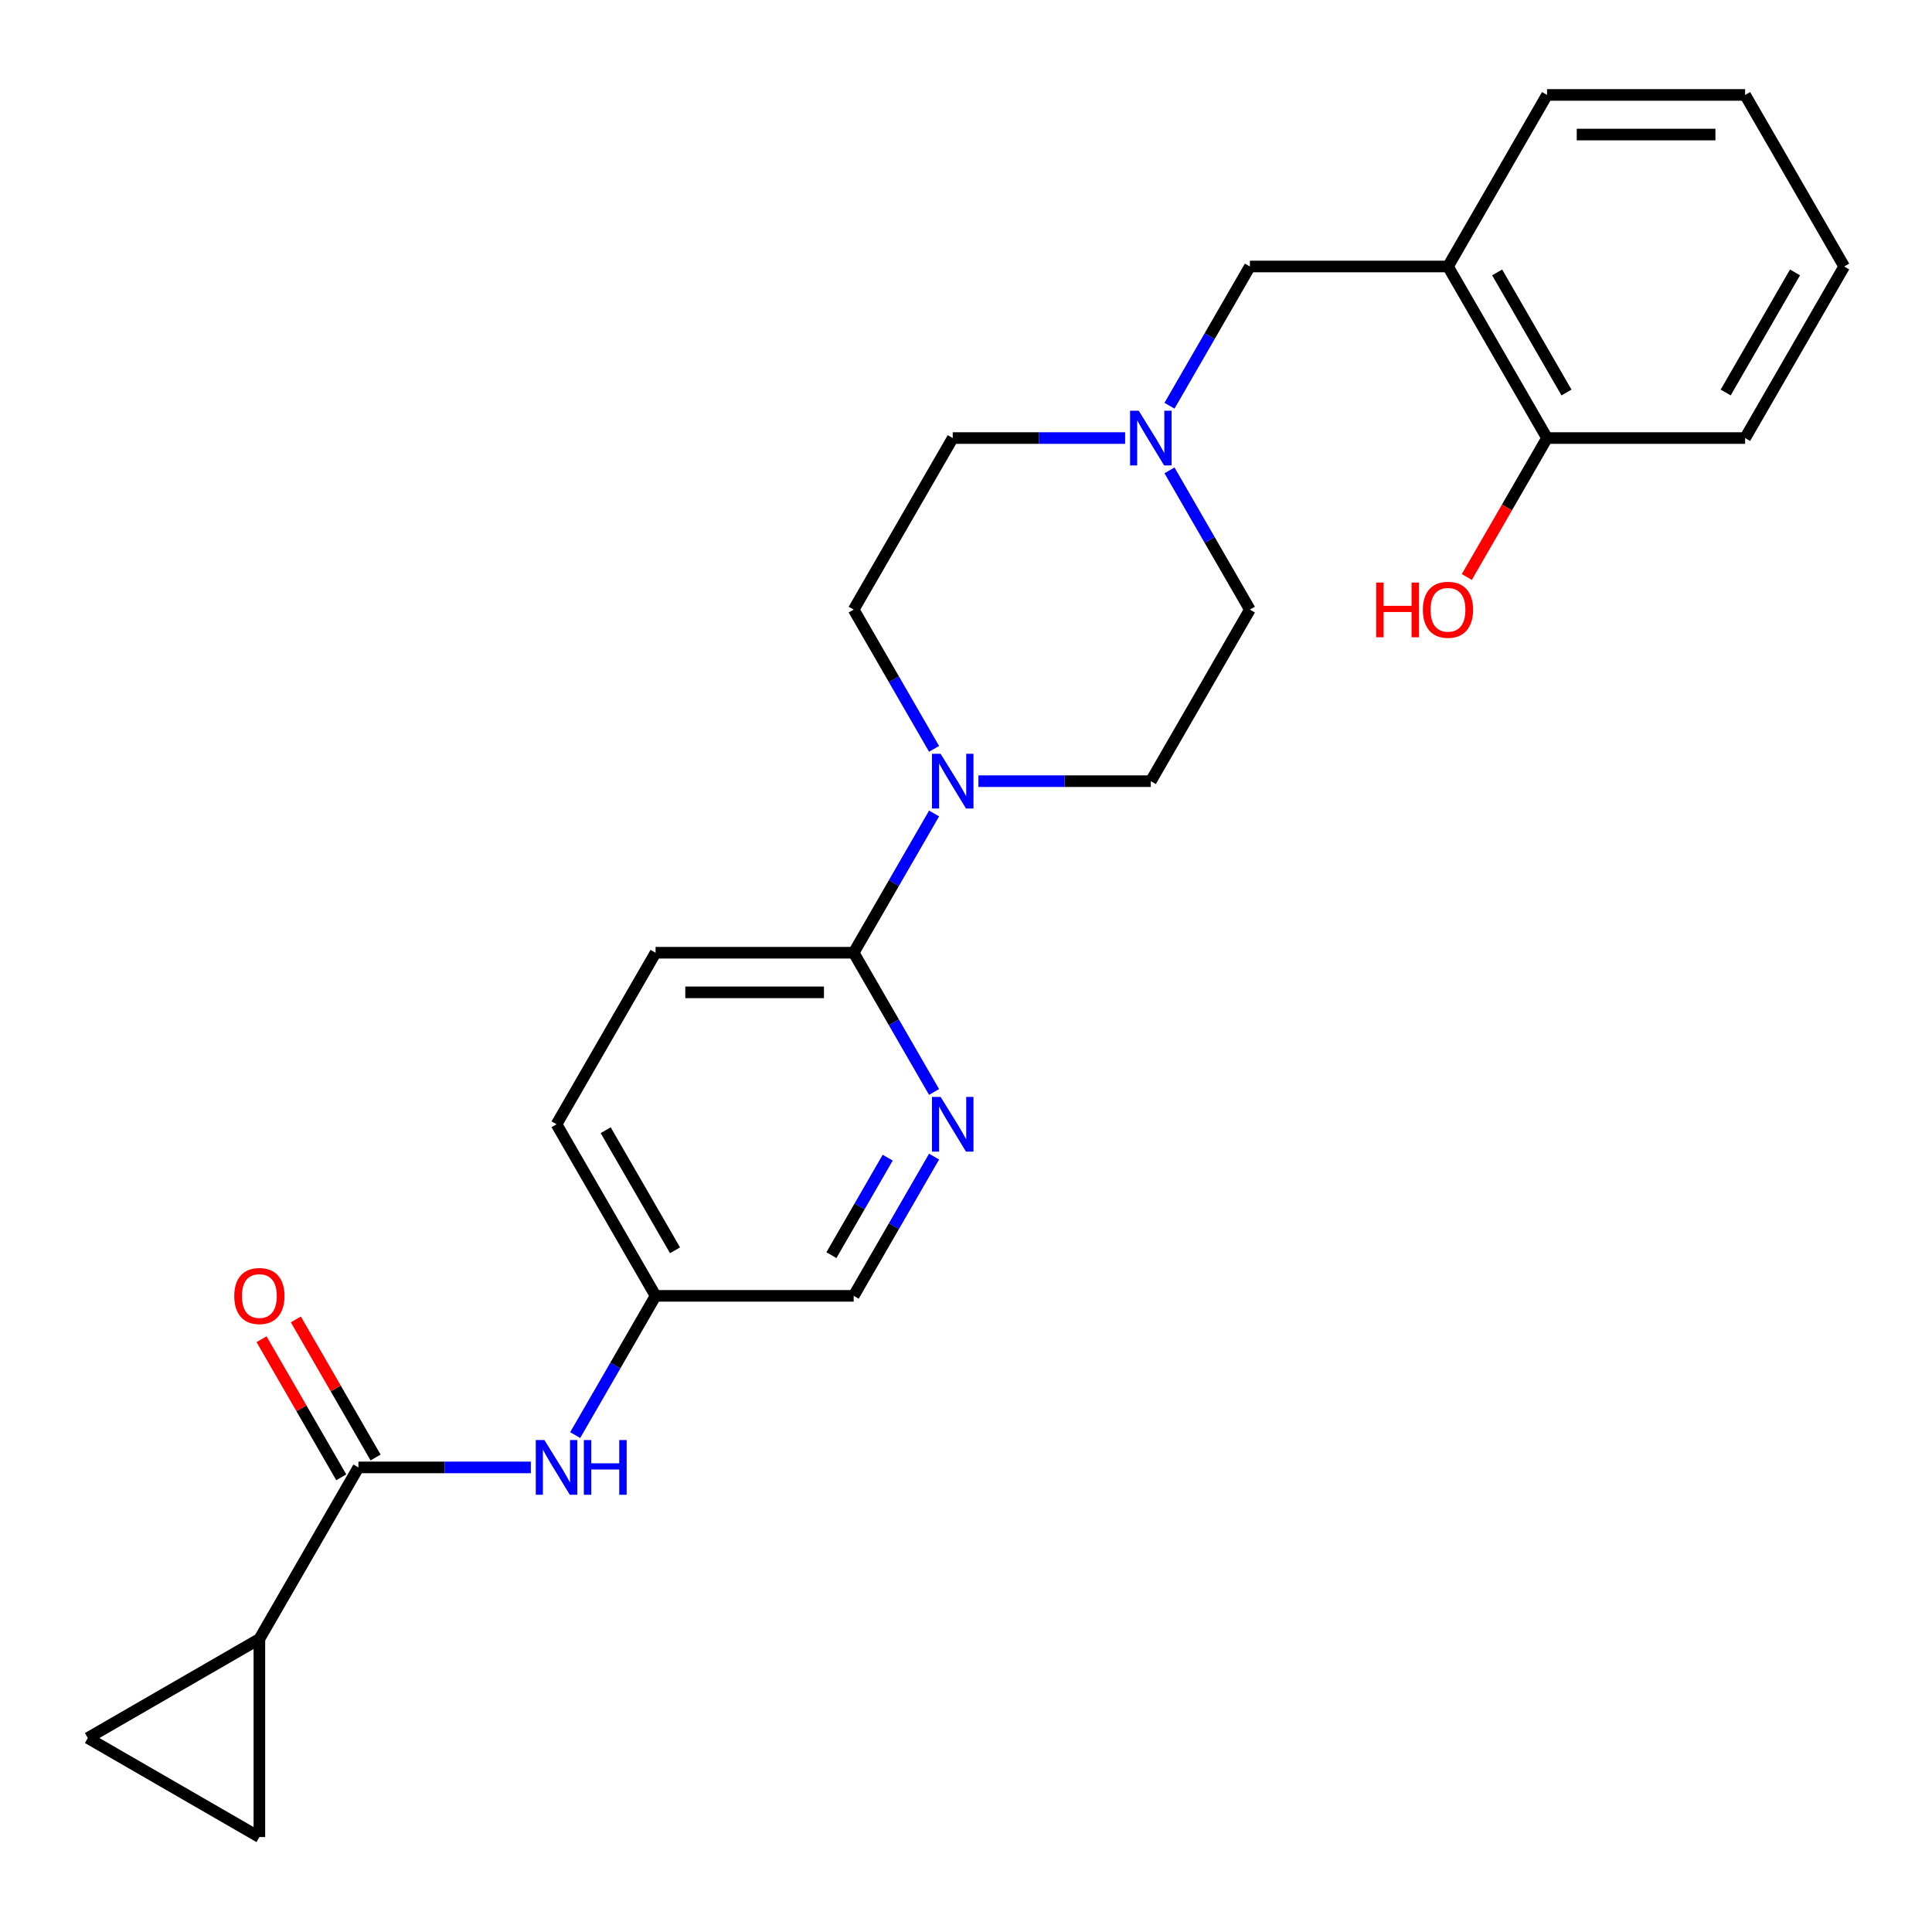 <?xml version='1.0' encoding='iso-8859-1'?>
<svg version='1.1' baseProfile='full'
              xmlns='http://www.w3.org/2000/svg'
                      xmlns:rdkit='http://www.rdkit.org/xml'
                      xmlns:xlink='http://www.w3.org/1999/xlink'
                  xml:space='preserve'
width='1000px' height='1000px' viewBox='0 0 1000 1000'>
<!-- END OF HEADER -->
<rect style='opacity:1.0;fill:#FFFFFF;stroke:none' width='1000' height='1000' x='0' y='0'> </rect>
<path class='bond-1' d='M 185.522,759.529 L 134.254,848.328' style='fill:none;fill-rule:evenodd;stroke:#000000;stroke-width:6px;stroke-linecap:butt;stroke-linejoin:miter;stroke-opacity:1' />
<path class='bond-7' d='M 185.522,759.529 L 230.138,759.529' style='fill:none;fill-rule:evenodd;stroke:#000000;stroke-width:6px;stroke-linecap:butt;stroke-linejoin:miter;stroke-opacity:1' />
<path class='bond-7' d='M 230.138,759.529 L 274.755,759.529' style='fill:none;fill-rule:evenodd;stroke:#0000FF;stroke-width:6px;stroke-linecap:butt;stroke-linejoin:miter;stroke-opacity:1' />
<path class='bond-10' d='M 194.402,754.402 L 173.769,718.664' style='fill:none;fill-rule:evenodd;stroke:#000000;stroke-width:6px;stroke-linecap:butt;stroke-linejoin:miter;stroke-opacity:1' />
<path class='bond-10' d='M 173.769,718.664 L 153.135,682.926' style='fill:none;fill-rule:evenodd;stroke:#FF0000;stroke-width:6px;stroke-linecap:butt;stroke-linejoin:miter;stroke-opacity:1' />
<path class='bond-10' d='M 176.642,764.656 L 156.009,728.918' style='fill:none;fill-rule:evenodd;stroke:#000000;stroke-width:6px;stroke-linecap:butt;stroke-linejoin:miter;stroke-opacity:1' />
<path class='bond-10' d='M 156.009,728.918 L 135.375,693.18' style='fill:none;fill-rule:evenodd;stroke:#FF0000;stroke-width:6px;stroke-linecap:butt;stroke-linejoin:miter;stroke-opacity:1' />
<path class='bond-0' d='M 483.476,421.056 L 462.67,457.093' style='fill:none;fill-rule:evenodd;stroke:#0000FF;stroke-width:6px;stroke-linecap:butt;stroke-linejoin:miter;stroke-opacity:1' />
<path class='bond-0' d='M 462.67,457.093 L 441.863,493.131' style='fill:none;fill-rule:evenodd;stroke:#000000;stroke-width:6px;stroke-linecap:butt;stroke-linejoin:miter;stroke-opacity:1' />
<path class='bond-11' d='M 506.435,404.332 L 551.051,404.332' style='fill:none;fill-rule:evenodd;stroke:#0000FF;stroke-width:6px;stroke-linecap:butt;stroke-linejoin:miter;stroke-opacity:1' />
<path class='bond-11' d='M 551.051,404.332 L 595.668,404.332' style='fill:none;fill-rule:evenodd;stroke:#000000;stroke-width:6px;stroke-linecap:butt;stroke-linejoin:miter;stroke-opacity:1' />
<path class='bond-12' d='M 483.476,387.609 L 462.67,351.571' style='fill:none;fill-rule:evenodd;stroke:#0000FF;stroke-width:6px;stroke-linecap:butt;stroke-linejoin:miter;stroke-opacity:1' />
<path class='bond-12' d='M 462.67,351.571 L 441.863,315.533' style='fill:none;fill-rule:evenodd;stroke:#000000;stroke-width:6px;stroke-linecap:butt;stroke-linejoin:miter;stroke-opacity:1' />
<path class='bond-4' d='M 134.254,848.328 L 134.254,950.865' style='fill:none;fill-rule:evenodd;stroke:#000000;stroke-width:6px;stroke-linecap:butt;stroke-linejoin:miter;stroke-opacity:1' />
<path class='bond-5' d='M 134.254,848.328 L 45.455,899.596' style='fill:none;fill-rule:evenodd;stroke:#000000;stroke-width:6px;stroke-linecap:butt;stroke-linejoin:miter;stroke-opacity:1' />
<path class='bond-2' d='M 441.863,493.131 L 339.327,493.131' style='fill:none;fill-rule:evenodd;stroke:#000000;stroke-width:6px;stroke-linecap:butt;stroke-linejoin:miter;stroke-opacity:1' />
<path class='bond-2' d='M 426.483,513.639 L 354.707,513.639' style='fill:none;fill-rule:evenodd;stroke:#000000;stroke-width:6px;stroke-linecap:butt;stroke-linejoin:miter;stroke-opacity:1' />
<path class='bond-26' d='M 441.863,493.131 L 462.67,529.169' style='fill:none;fill-rule:evenodd;stroke:#000000;stroke-width:6px;stroke-linecap:butt;stroke-linejoin:miter;stroke-opacity:1' />
<path class='bond-26' d='M 462.67,529.169 L 483.476,565.207' style='fill:none;fill-rule:evenodd;stroke:#0000FF;stroke-width:6px;stroke-linecap:butt;stroke-linejoin:miter;stroke-opacity:1' />
<path class='bond-3' d='M 483.476,598.654 L 462.67,634.692' style='fill:none;fill-rule:evenodd;stroke:#0000FF;stroke-width:6px;stroke-linecap:butt;stroke-linejoin:miter;stroke-opacity:1' />
<path class='bond-3' d='M 462.67,634.692 L 441.863,670.73' style='fill:none;fill-rule:evenodd;stroke:#000000;stroke-width:6px;stroke-linecap:butt;stroke-linejoin:miter;stroke-opacity:1' />
<path class='bond-3' d='M 459.474,599.212 L 444.91,624.438' style='fill:none;fill-rule:evenodd;stroke:#0000FF;stroke-width:6px;stroke-linecap:butt;stroke-linejoin:miter;stroke-opacity:1' />
<path class='bond-3' d='M 444.91,624.438 L 430.345,649.665' style='fill:none;fill-rule:evenodd;stroke:#000000;stroke-width:6px;stroke-linecap:butt;stroke-linejoin:miter;stroke-opacity:1' />
<path class='bond-25' d='M 134.254,950.865 L 45.455,899.596' style='fill:none;fill-rule:evenodd;stroke:#000000;stroke-width:6px;stroke-linecap:butt;stroke-linejoin:miter;stroke-opacity:1' />
<path class='bond-6' d='M 605.323,243.457 L 626.13,279.495' style='fill:none;fill-rule:evenodd;stroke:#0000FF;stroke-width:6px;stroke-linecap:butt;stroke-linejoin:miter;stroke-opacity:1' />
<path class='bond-6' d='M 626.13,279.495 L 646.936,315.533' style='fill:none;fill-rule:evenodd;stroke:#000000;stroke-width:6px;stroke-linecap:butt;stroke-linejoin:miter;stroke-opacity:1' />
<path class='bond-9' d='M 605.323,210.01 L 626.13,173.973' style='fill:none;fill-rule:evenodd;stroke:#0000FF;stroke-width:6px;stroke-linecap:butt;stroke-linejoin:miter;stroke-opacity:1' />
<path class='bond-9' d='M 626.13,173.973 L 646.936,137.935' style='fill:none;fill-rule:evenodd;stroke:#000000;stroke-width:6px;stroke-linecap:butt;stroke-linejoin:miter;stroke-opacity:1' />
<path class='bond-27' d='M 582.364,226.734 L 537.748,226.734' style='fill:none;fill-rule:evenodd;stroke:#0000FF;stroke-width:6px;stroke-linecap:butt;stroke-linejoin:miter;stroke-opacity:1' />
<path class='bond-27' d='M 537.748,226.734 L 493.131,226.734' style='fill:none;fill-rule:evenodd;stroke:#000000;stroke-width:6px;stroke-linecap:butt;stroke-linejoin:miter;stroke-opacity:1' />
<path class='bond-15' d='M 297.714,742.805 L 318.52,706.768' style='fill:none;fill-rule:evenodd;stroke:#0000FF;stroke-width:6px;stroke-linecap:butt;stroke-linejoin:miter;stroke-opacity:1' />
<path class='bond-15' d='M 318.52,706.768 L 339.327,670.73' style='fill:none;fill-rule:evenodd;stroke:#000000;stroke-width:6px;stroke-linecap:butt;stroke-linejoin:miter;stroke-opacity:1' />
<path class='bond-8' d='M 749.473,137.935 L 646.936,137.935' style='fill:none;fill-rule:evenodd;stroke:#000000;stroke-width:6px;stroke-linecap:butt;stroke-linejoin:miter;stroke-opacity:1' />
<path class='bond-13' d='M 749.473,137.935 L 800.741,226.734' style='fill:none;fill-rule:evenodd;stroke:#000000;stroke-width:6px;stroke-linecap:butt;stroke-linejoin:miter;stroke-opacity:1' />
<path class='bond-13' d='M 774.923,141.001 L 810.81,203.16' style='fill:none;fill-rule:evenodd;stroke:#000000;stroke-width:6px;stroke-linecap:butt;stroke-linejoin:miter;stroke-opacity:1' />
<path class='bond-21' d='M 749.473,137.935 L 800.741,49.135' style='fill:none;fill-rule:evenodd;stroke:#000000;stroke-width:6px;stroke-linecap:butt;stroke-linejoin:miter;stroke-opacity:1' />
<path class='bond-16' d='M 595.668,404.332 L 646.936,315.533' style='fill:none;fill-rule:evenodd;stroke:#000000;stroke-width:6px;stroke-linecap:butt;stroke-linejoin:miter;stroke-opacity:1' />
<path class='bond-17' d='M 441.863,315.533 L 493.131,226.734' style='fill:none;fill-rule:evenodd;stroke:#000000;stroke-width:6px;stroke-linecap:butt;stroke-linejoin:miter;stroke-opacity:1' />
<path class='bond-20' d='M 800.741,226.734 L 779.98,262.692' style='fill:none;fill-rule:evenodd;stroke:#000000;stroke-width:6px;stroke-linecap:butt;stroke-linejoin:miter;stroke-opacity:1' />
<path class='bond-20' d='M 779.98,262.692 L 759.22,298.65' style='fill:none;fill-rule:evenodd;stroke:#FF0000;stroke-width:6px;stroke-linecap:butt;stroke-linejoin:miter;stroke-opacity:1' />
<path class='bond-22' d='M 800.741,226.734 L 903.277,226.734' style='fill:none;fill-rule:evenodd;stroke:#000000;stroke-width:6px;stroke-linecap:butt;stroke-linejoin:miter;stroke-opacity:1' />
<path class='bond-14' d='M 339.327,493.131 L 288.058,581.931' style='fill:none;fill-rule:evenodd;stroke:#000000;stroke-width:6px;stroke-linecap:butt;stroke-linejoin:miter;stroke-opacity:1' />
<path class='bond-18' d='M 339.327,670.73 L 441.863,670.73' style='fill:none;fill-rule:evenodd;stroke:#000000;stroke-width:6px;stroke-linecap:butt;stroke-linejoin:miter;stroke-opacity:1' />
<path class='bond-19' d='M 339.327,670.73 L 288.058,581.931' style='fill:none;fill-rule:evenodd;stroke:#000000;stroke-width:6px;stroke-linecap:butt;stroke-linejoin:miter;stroke-opacity:1' />
<path class='bond-19' d='M 349.396,647.156 L 313.508,584.997' style='fill:none;fill-rule:evenodd;stroke:#000000;stroke-width:6px;stroke-linecap:butt;stroke-linejoin:miter;stroke-opacity:1' />
<path class='bond-23' d='M 800.741,49.135 L 903.277,49.135' style='fill:none;fill-rule:evenodd;stroke:#000000;stroke-width:6px;stroke-linecap:butt;stroke-linejoin:miter;stroke-opacity:1' />
<path class='bond-23' d='M 816.121,69.643 L 887.897,69.643' style='fill:none;fill-rule:evenodd;stroke:#000000;stroke-width:6px;stroke-linecap:butt;stroke-linejoin:miter;stroke-opacity:1' />
<path class='bond-28' d='M 903.277,226.734 L 954.545,137.935' style='fill:none;fill-rule:evenodd;stroke:#000000;stroke-width:6px;stroke-linecap:butt;stroke-linejoin:miter;stroke-opacity:1' />
<path class='bond-28' d='M 893.208,203.16 L 929.095,141.001' style='fill:none;fill-rule:evenodd;stroke:#000000;stroke-width:6px;stroke-linecap:butt;stroke-linejoin:miter;stroke-opacity:1' />
<path class='bond-24' d='M 903.277,49.135 L 954.545,137.935' style='fill:none;fill-rule:evenodd;stroke:#000000;stroke-width:6px;stroke-linecap:butt;stroke-linejoin:miter;stroke-opacity:1' />
<path  class='atom-1' d='M 486.871 390.172
L 496.151 405.172
Q 497.071 406.652, 498.551 409.332
Q 500.031 412.012, 500.111 412.172
L 500.111 390.172
L 503.871 390.172
L 503.871 418.492
L 499.991 418.492
L 490.031 402.092
Q 488.871 400.172, 487.631 397.972
Q 486.431 395.772, 486.071 395.092
L 486.071 418.492
L 482.391 418.492
L 482.391 390.172
L 486.871 390.172
' fill='#0000FF'/>
<path  class='atom-4' d='M 486.871 567.771
L 496.151 582.771
Q 497.071 584.251, 498.551 586.931
Q 500.031 589.611, 500.111 589.771
L 500.111 567.771
L 503.871 567.771
L 503.871 596.091
L 499.991 596.091
L 490.031 579.691
Q 488.871 577.771, 487.631 575.571
Q 486.431 573.371, 486.071 572.691
L 486.071 596.091
L 482.391 596.091
L 482.391 567.771
L 486.871 567.771
' fill='#0000FF'/>
<path  class='atom-7' d='M 589.408 212.574
L 598.688 227.574
Q 599.608 229.054, 601.088 231.734
Q 602.568 234.414, 602.648 234.574
L 602.648 212.574
L 606.408 212.574
L 606.408 240.894
L 602.528 240.894
L 592.568 224.494
Q 591.408 222.574, 590.168 220.374
Q 588.968 218.174, 588.608 217.494
L 588.608 240.894
L 584.928 240.894
L 584.928 212.574
L 589.408 212.574
' fill='#0000FF'/>
<path  class='atom-8' d='M 281.798 745.369
L 291.078 760.369
Q 291.998 761.849, 293.478 764.529
Q 294.958 767.209, 295.038 767.369
L 295.038 745.369
L 298.798 745.369
L 298.798 773.689
L 294.918 773.689
L 284.958 757.289
Q 283.798 755.369, 282.558 753.169
Q 281.358 750.969, 280.998 750.289
L 280.998 773.689
L 277.318 773.689
L 277.318 745.369
L 281.798 745.369
' fill='#0000FF'/>
<path  class='atom-8' d='M 302.198 745.369
L 306.038 745.369
L 306.038 757.409
L 320.518 757.409
L 320.518 745.369
L 324.358 745.369
L 324.358 773.689
L 320.518 773.689
L 320.518 760.609
L 306.038 760.609
L 306.038 773.689
L 302.198 773.689
L 302.198 745.369
' fill='#0000FF'/>
<path  class='atom-11' d='M 121.254 670.81
Q 121.254 664.01, 124.614 660.21
Q 127.974 656.41, 134.254 656.41
Q 140.534 656.41, 143.894 660.21
Q 147.254 664.01, 147.254 670.81
Q 147.254 677.69, 143.854 681.61
Q 140.454 685.49, 134.254 685.49
Q 128.014 685.49, 124.614 681.61
Q 121.254 677.73, 121.254 670.81
M 134.254 682.29
Q 138.574 682.29, 140.894 679.41
Q 143.254 676.49, 143.254 670.81
Q 143.254 665.25, 140.894 662.45
Q 138.574 659.61, 134.254 659.61
Q 129.934 659.61, 127.574 662.41
Q 125.254 665.21, 125.254 670.81
Q 125.254 676.53, 127.574 679.41
Q 129.934 682.29, 134.254 682.29
' fill='#FF0000'/>
<path  class='atom-21' d='M 712.313 301.533
L 716.153 301.533
L 716.153 313.573
L 730.633 313.573
L 730.633 301.533
L 734.473 301.533
L 734.473 329.853
L 730.633 329.853
L 730.633 316.773
L 716.153 316.773
L 716.153 329.853
L 712.313 329.853
L 712.313 301.533
' fill='#FF0000'/>
<path  class='atom-21' d='M 736.473 315.613
Q 736.473 308.813, 739.833 305.013
Q 743.193 301.213, 749.473 301.213
Q 755.753 301.213, 759.113 305.013
Q 762.473 308.813, 762.473 315.613
Q 762.473 322.493, 759.073 326.413
Q 755.673 330.293, 749.473 330.293
Q 743.233 330.293, 739.833 326.413
Q 736.473 322.533, 736.473 315.613
M 749.473 327.093
Q 753.793 327.093, 756.113 324.213
Q 758.473 321.293, 758.473 315.613
Q 758.473 310.053, 756.113 307.253
Q 753.793 304.413, 749.473 304.413
Q 745.153 304.413, 742.793 307.213
Q 740.473 310.013, 740.473 315.613
Q 740.473 321.333, 742.793 324.213
Q 745.153 327.093, 749.473 327.093
' fill='#FF0000'/>
</svg>
